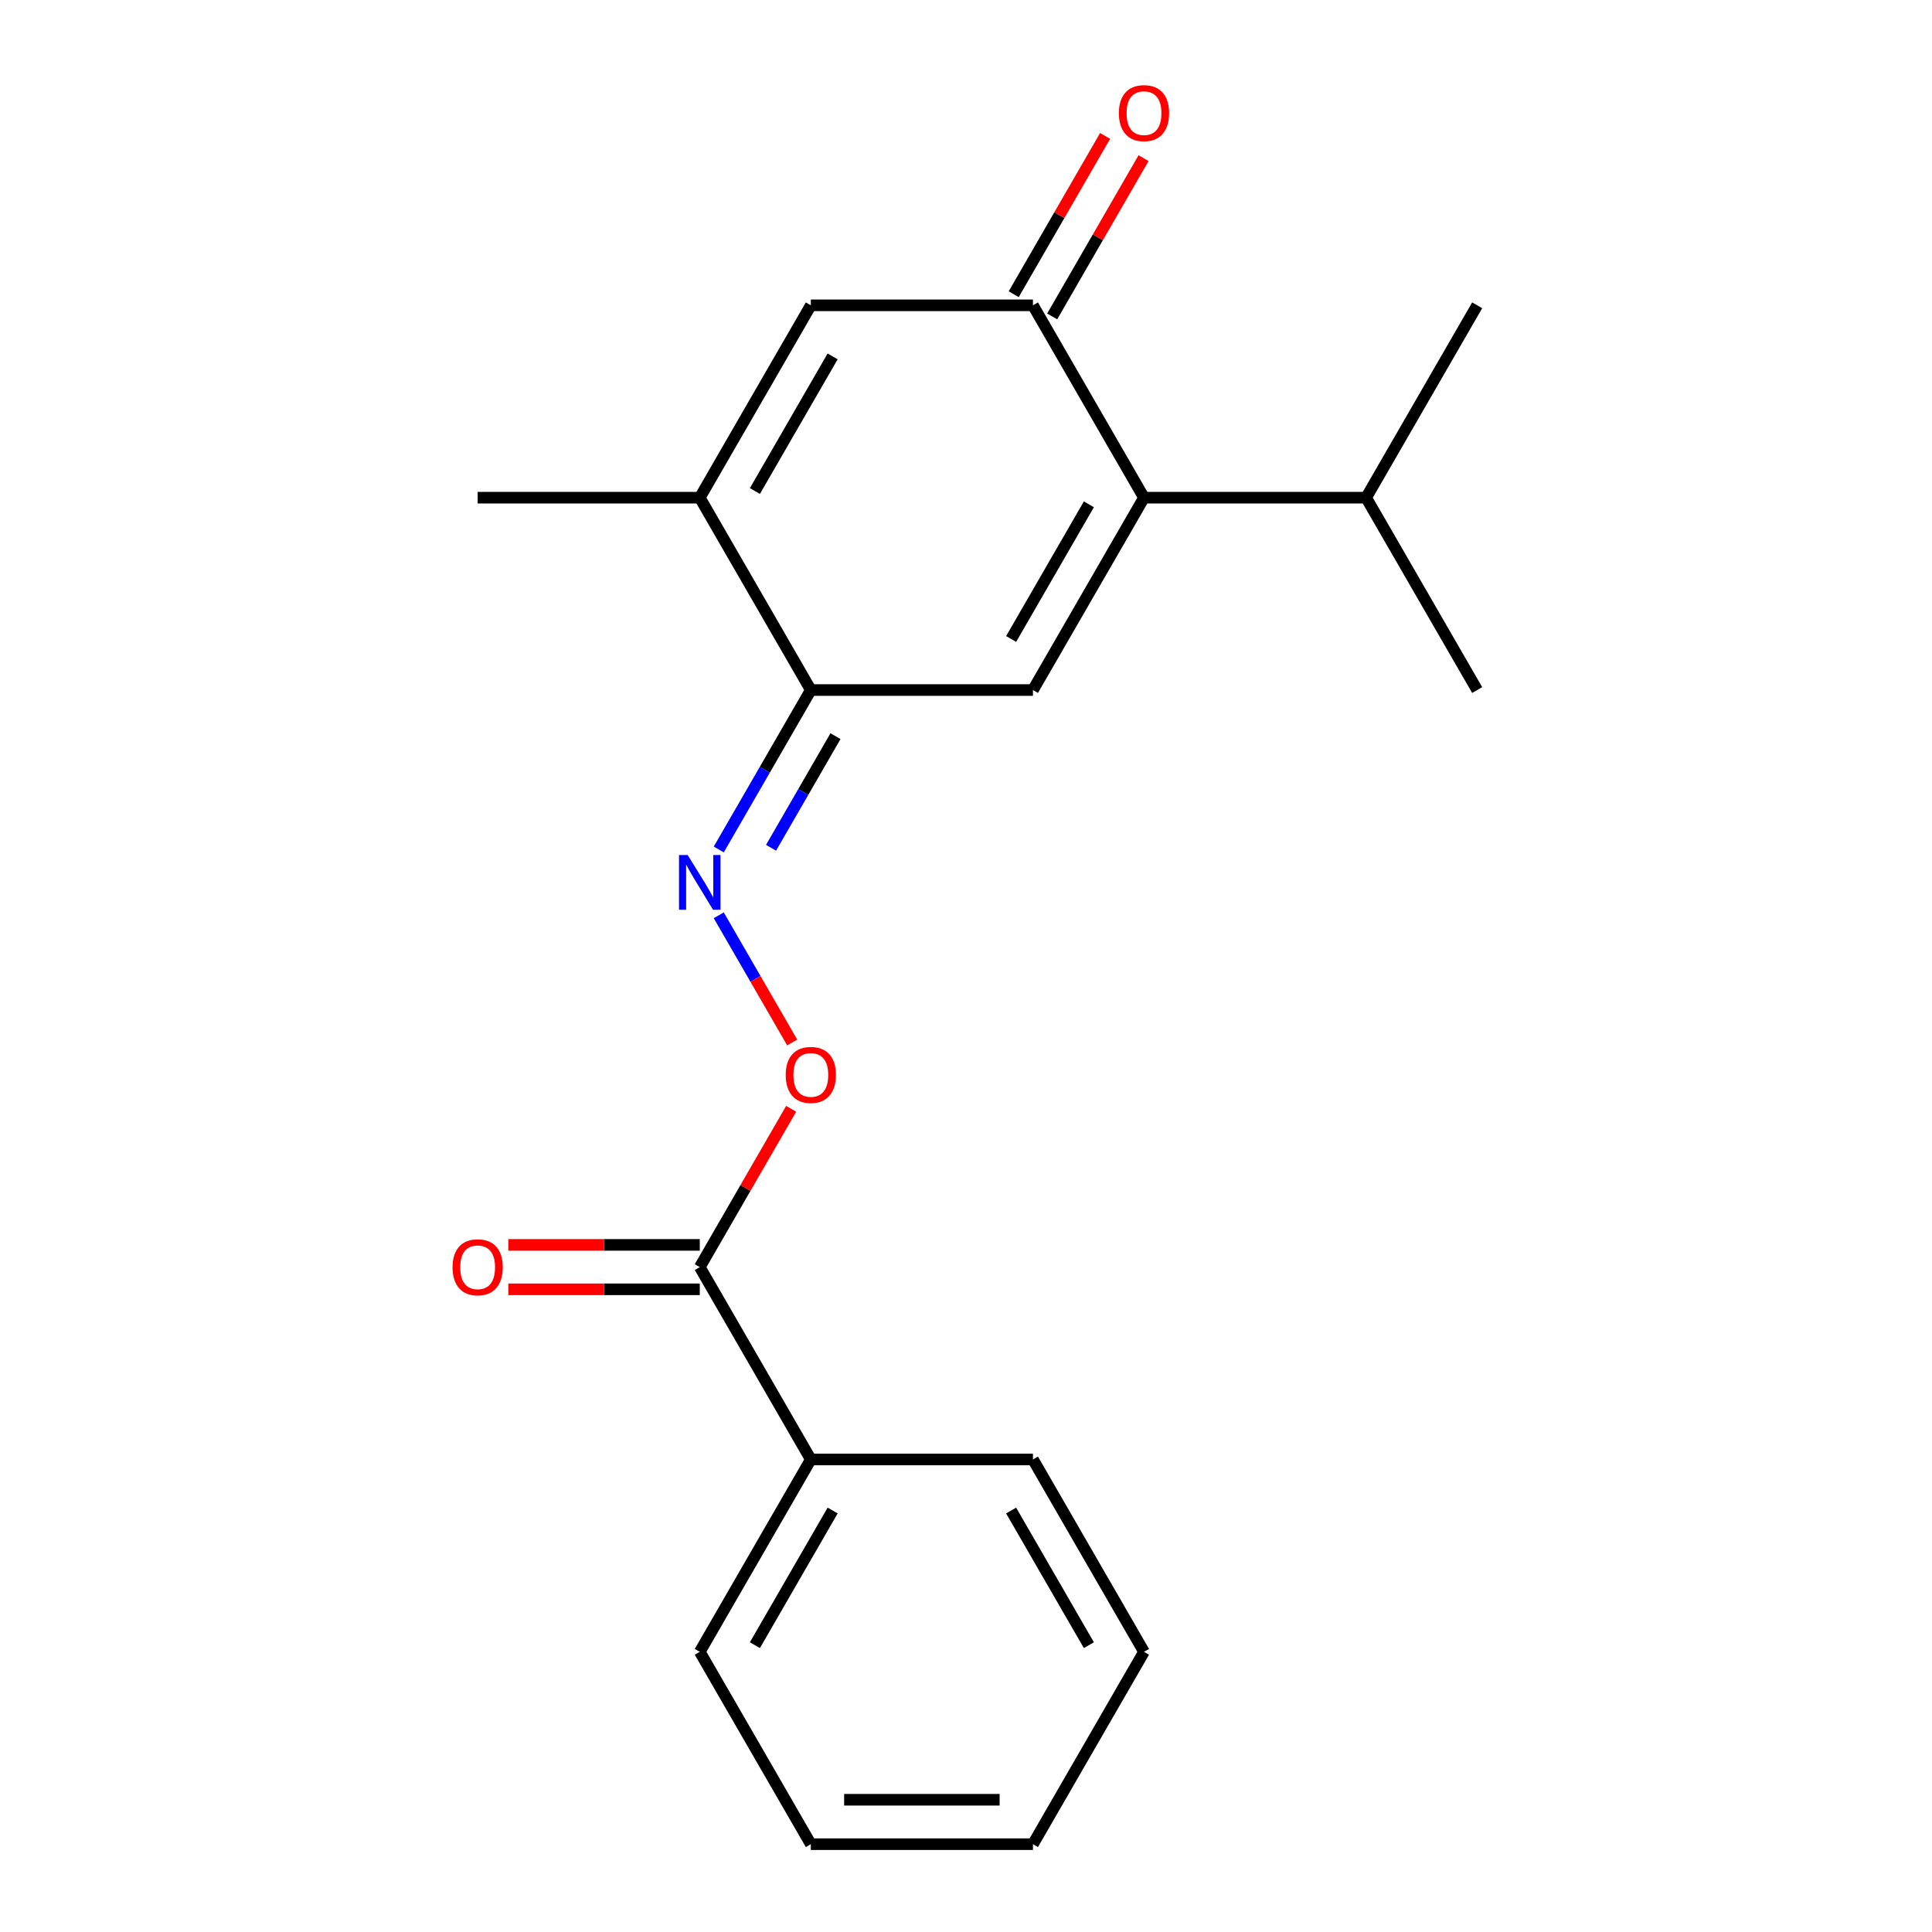 <?xml version='1.0' encoding='iso-8859-1'?>
<svg version='1.1' baseProfile='full'
              xmlns='http://www.w3.org/2000/svg'
                      xmlns:rdkit='http://www.rdkit.org/xml'
                      xmlns:xlink='http://www.w3.org/1999/xlink'
                  xml:space='preserve'
width='1000px' height='1000px' viewBox='0 0 1000 1000'>
<!-- END OF HEADER -->
<rect style='opacity:1.0;fill:#FFFFFF;stroke:none' width='1000' height='1000' x='0' y='0'> </rect>
<path class='bond-0' d='M 592.133,257.598 L 534.65,357.162' style='fill:none;fill-rule:evenodd;stroke:#000000;stroke-width:6px;stroke-linecap:butt;stroke-linejoin:miter;stroke-opacity:1' />
<path class='bond-0' d='M 563.598,261.036 L 523.359,330.731' style='fill:none;fill-rule:evenodd;stroke:#000000;stroke-width:6px;stroke-linecap:butt;stroke-linejoin:miter;stroke-opacity:1' />
<path class='bond-1' d='M 592.133,257.598 L 534.65,158.034' style='fill:none;fill-rule:evenodd;stroke:#000000;stroke-width:6px;stroke-linecap:butt;stroke-linejoin:miter;stroke-opacity:1' />
<path class='bond-11' d='M 592.133,257.598 L 707.099,257.598' style='fill:none;fill-rule:evenodd;stroke:#000000;stroke-width:6px;stroke-linecap:butt;stroke-linejoin:miter;stroke-opacity:1' />
<path class='bond-2' d='M 534.65,357.162 L 419.683,357.162' style='fill:none;fill-rule:evenodd;stroke:#000000;stroke-width:6px;stroke-linecap:butt;stroke-linejoin:miter;stroke-opacity:1' />
<path class='bond-3' d='M 534.65,158.034 L 419.683,158.034' style='fill:none;fill-rule:evenodd;stroke:#000000;stroke-width:6px;stroke-linecap:butt;stroke-linejoin:miter;stroke-opacity:1' />
<path class='bond-8' d='M 544.606,163.782 L 568.257,122.817' style='fill:none;fill-rule:evenodd;stroke:#000000;stroke-width:6px;stroke-linecap:butt;stroke-linejoin:miter;stroke-opacity:1' />
<path class='bond-8' d='M 568.257,122.817 L 591.908,81.853' style='fill:none;fill-rule:evenodd;stroke:#FF0000;stroke-width:6px;stroke-linecap:butt;stroke-linejoin:miter;stroke-opacity:1' />
<path class='bond-8' d='M 524.693,152.286 L 548.344,111.321' style='fill:none;fill-rule:evenodd;stroke:#000000;stroke-width:6px;stroke-linecap:butt;stroke-linejoin:miter;stroke-opacity:1' />
<path class='bond-8' d='M 548.344,111.321 L 571.995,70.356' style='fill:none;fill-rule:evenodd;stroke:#FF0000;stroke-width:6px;stroke-linecap:butt;stroke-linejoin:miter;stroke-opacity:1' />
<path class='bond-5' d='M 419.683,357.162 L 395.859,398.427' style='fill:none;fill-rule:evenodd;stroke:#000000;stroke-width:6px;stroke-linecap:butt;stroke-linejoin:miter;stroke-opacity:1' />
<path class='bond-5' d='M 395.859,398.427 L 372.034,439.692' style='fill:none;fill-rule:evenodd;stroke:#0000FF;stroke-width:6px;stroke-linecap:butt;stroke-linejoin:miter;stroke-opacity:1' />
<path class='bond-5' d='M 432.449,381.038 L 415.771,409.923' style='fill:none;fill-rule:evenodd;stroke:#000000;stroke-width:6px;stroke-linecap:butt;stroke-linejoin:miter;stroke-opacity:1' />
<path class='bond-5' d='M 415.771,409.923 L 399.094,438.809' style='fill:none;fill-rule:evenodd;stroke:#0000FF;stroke-width:6px;stroke-linecap:butt;stroke-linejoin:miter;stroke-opacity:1' />
<path class='bond-20' d='M 419.683,357.162 L 362.2,257.598' style='fill:none;fill-rule:evenodd;stroke:#000000;stroke-width:6px;stroke-linecap:butt;stroke-linejoin:miter;stroke-opacity:1' />
<path class='bond-4' d='M 419.683,158.034 L 362.2,257.598' style='fill:none;fill-rule:evenodd;stroke:#000000;stroke-width:6px;stroke-linecap:butt;stroke-linejoin:miter;stroke-opacity:1' />
<path class='bond-4' d='M 430.973,184.465 L 390.735,254.16' style='fill:none;fill-rule:evenodd;stroke:#000000;stroke-width:6px;stroke-linecap:butt;stroke-linejoin:miter;stroke-opacity:1' />
<path class='bond-12' d='M 362.2,257.598 L 247.233,257.598' style='fill:none;fill-rule:evenodd;stroke:#000000;stroke-width:6px;stroke-linecap:butt;stroke-linejoin:miter;stroke-opacity:1' />
<path class='bond-7' d='M 372.034,473.76 L 391.037,506.674' style='fill:none;fill-rule:evenodd;stroke:#0000FF;stroke-width:6px;stroke-linecap:butt;stroke-linejoin:miter;stroke-opacity:1' />
<path class='bond-7' d='M 391.037,506.674 L 410.04,539.587' style='fill:none;fill-rule:evenodd;stroke:#FF0000;stroke-width:6px;stroke-linecap:butt;stroke-linejoin:miter;stroke-opacity:1' />
<path class='bond-6' d='M 362.2,655.854 L 385.851,614.889' style='fill:none;fill-rule:evenodd;stroke:#000000;stroke-width:6px;stroke-linecap:butt;stroke-linejoin:miter;stroke-opacity:1' />
<path class='bond-6' d='M 385.851,614.889 L 409.502,573.924' style='fill:none;fill-rule:evenodd;stroke:#FF0000;stroke-width:6px;stroke-linecap:butt;stroke-linejoin:miter;stroke-opacity:1' />
<path class='bond-9' d='M 362.2,644.357 L 312.654,644.357' style='fill:none;fill-rule:evenodd;stroke:#000000;stroke-width:6px;stroke-linecap:butt;stroke-linejoin:miter;stroke-opacity:1' />
<path class='bond-9' d='M 312.654,644.357 L 263.107,644.357' style='fill:none;fill-rule:evenodd;stroke:#FF0000;stroke-width:6px;stroke-linecap:butt;stroke-linejoin:miter;stroke-opacity:1' />
<path class='bond-9' d='M 362.2,667.35 L 312.654,667.35' style='fill:none;fill-rule:evenodd;stroke:#000000;stroke-width:6px;stroke-linecap:butt;stroke-linejoin:miter;stroke-opacity:1' />
<path class='bond-9' d='M 312.654,667.35 L 263.107,667.35' style='fill:none;fill-rule:evenodd;stroke:#FF0000;stroke-width:6px;stroke-linecap:butt;stroke-linejoin:miter;stroke-opacity:1' />
<path class='bond-10' d='M 362.2,655.854 L 419.683,755.418' style='fill:none;fill-rule:evenodd;stroke:#000000;stroke-width:6px;stroke-linecap:butt;stroke-linejoin:miter;stroke-opacity:1' />
<path class='bond-13' d='M 419.683,755.418 L 362.2,854.982' style='fill:none;fill-rule:evenodd;stroke:#000000;stroke-width:6px;stroke-linecap:butt;stroke-linejoin:miter;stroke-opacity:1' />
<path class='bond-13' d='M 430.973,781.849 L 390.735,851.544' style='fill:none;fill-rule:evenodd;stroke:#000000;stroke-width:6px;stroke-linecap:butt;stroke-linejoin:miter;stroke-opacity:1' />
<path class='bond-14' d='M 419.683,755.418 L 534.65,755.418' style='fill:none;fill-rule:evenodd;stroke:#000000;stroke-width:6px;stroke-linecap:butt;stroke-linejoin:miter;stroke-opacity:1' />
<path class='bond-15' d='M 707.099,257.598 L 764.583,357.162' style='fill:none;fill-rule:evenodd;stroke:#000000;stroke-width:6px;stroke-linecap:butt;stroke-linejoin:miter;stroke-opacity:1' />
<path class='bond-16' d='M 707.099,257.598 L 764.583,158.034' style='fill:none;fill-rule:evenodd;stroke:#000000;stroke-width:6px;stroke-linecap:butt;stroke-linejoin:miter;stroke-opacity:1' />
<path class='bond-18' d='M 362.2,854.982 L 419.683,954.545' style='fill:none;fill-rule:evenodd;stroke:#000000;stroke-width:6px;stroke-linecap:butt;stroke-linejoin:miter;stroke-opacity:1' />
<path class='bond-17' d='M 534.65,755.418 L 592.133,854.982' style='fill:none;fill-rule:evenodd;stroke:#000000;stroke-width:6px;stroke-linecap:butt;stroke-linejoin:miter;stroke-opacity:1' />
<path class='bond-17' d='M 523.359,781.849 L 563.598,851.544' style='fill:none;fill-rule:evenodd;stroke:#000000;stroke-width:6px;stroke-linecap:butt;stroke-linejoin:miter;stroke-opacity:1' />
<path class='bond-19' d='M 592.133,854.982 L 534.65,954.545' style='fill:none;fill-rule:evenodd;stroke:#000000;stroke-width:6px;stroke-linecap:butt;stroke-linejoin:miter;stroke-opacity:1' />
<path class='bond-21' d='M 419.683,954.545 L 534.65,954.545' style='fill:none;fill-rule:evenodd;stroke:#000000;stroke-width:6px;stroke-linecap:butt;stroke-linejoin:miter;stroke-opacity:1' />
<path class='bond-21' d='M 436.928,931.552 L 517.405,931.552' style='fill:none;fill-rule:evenodd;stroke:#000000;stroke-width:6px;stroke-linecap:butt;stroke-linejoin:miter;stroke-opacity:1' />
<path  class='atom-6' d='M 355.94 442.566
L 365.22 457.566
Q 366.14 459.046, 367.62 461.726
Q 369.1 464.406, 369.18 464.566
L 369.18 442.566
L 372.94 442.566
L 372.94 470.886
L 369.06 470.886
L 359.1 454.486
Q 357.94 452.566, 356.7 450.366
Q 355.5 448.166, 355.14 447.486
L 355.14 470.886
L 351.46 470.886
L 351.46 442.566
L 355.94 442.566
' fill='#0000FF'/>
<path  class='atom-8' d='M 406.683 556.37
Q 406.683 549.57, 410.043 545.77
Q 413.403 541.97, 419.683 541.97
Q 425.963 541.97, 429.323 545.77
Q 432.683 549.57, 432.683 556.37
Q 432.683 563.25, 429.283 567.17
Q 425.883 571.05, 419.683 571.05
Q 413.443 571.05, 410.043 567.17
Q 406.683 563.29, 406.683 556.37
M 419.683 567.85
Q 424.003 567.85, 426.323 564.97
Q 428.683 562.05, 428.683 556.37
Q 428.683 550.81, 426.323 548.01
Q 424.003 545.17, 419.683 545.17
Q 415.363 545.17, 413.003 547.97
Q 410.683 550.77, 410.683 556.37
Q 410.683 562.09, 413.003 564.97
Q 415.363 567.85, 419.683 567.85
' fill='#FF0000'/>
<path  class='atom-9' d='M 579.133 58.55
Q 579.133 51.75, 582.493 47.95
Q 585.853 44.15, 592.133 44.15
Q 598.413 44.15, 601.773 47.95
Q 605.133 51.75, 605.133 58.55
Q 605.133 65.43, 601.733 69.35
Q 598.333 73.23, 592.133 73.23
Q 585.893 73.23, 582.493 69.35
Q 579.133 65.47, 579.133 58.55
M 592.133 70.03
Q 596.453 70.03, 598.773 67.15
Q 601.133 64.23, 601.133 58.55
Q 601.133 52.99, 598.773 50.19
Q 596.453 47.35, 592.133 47.35
Q 587.813 47.35, 585.453 50.15
Q 583.133 52.95, 583.133 58.55
Q 583.133 64.27, 585.453 67.15
Q 587.813 70.03, 592.133 70.03
' fill='#FF0000'/>
<path  class='atom-10' d='M 234.233 655.934
Q 234.233 649.134, 237.593 645.334
Q 240.953 641.534, 247.233 641.534
Q 253.513 641.534, 256.873 645.334
Q 260.233 649.134, 260.233 655.934
Q 260.233 662.814, 256.833 666.734
Q 253.433 670.614, 247.233 670.614
Q 240.993 670.614, 237.593 666.734
Q 234.233 662.854, 234.233 655.934
M 247.233 667.414
Q 251.553 667.414, 253.873 664.534
Q 256.233 661.614, 256.233 655.934
Q 256.233 650.374, 253.873 647.574
Q 251.553 644.734, 247.233 644.734
Q 242.913 644.734, 240.553 647.534
Q 238.233 650.334, 238.233 655.934
Q 238.233 661.654, 240.553 664.534
Q 242.913 667.414, 247.233 667.414
' fill='#FF0000'/>
</svg>
